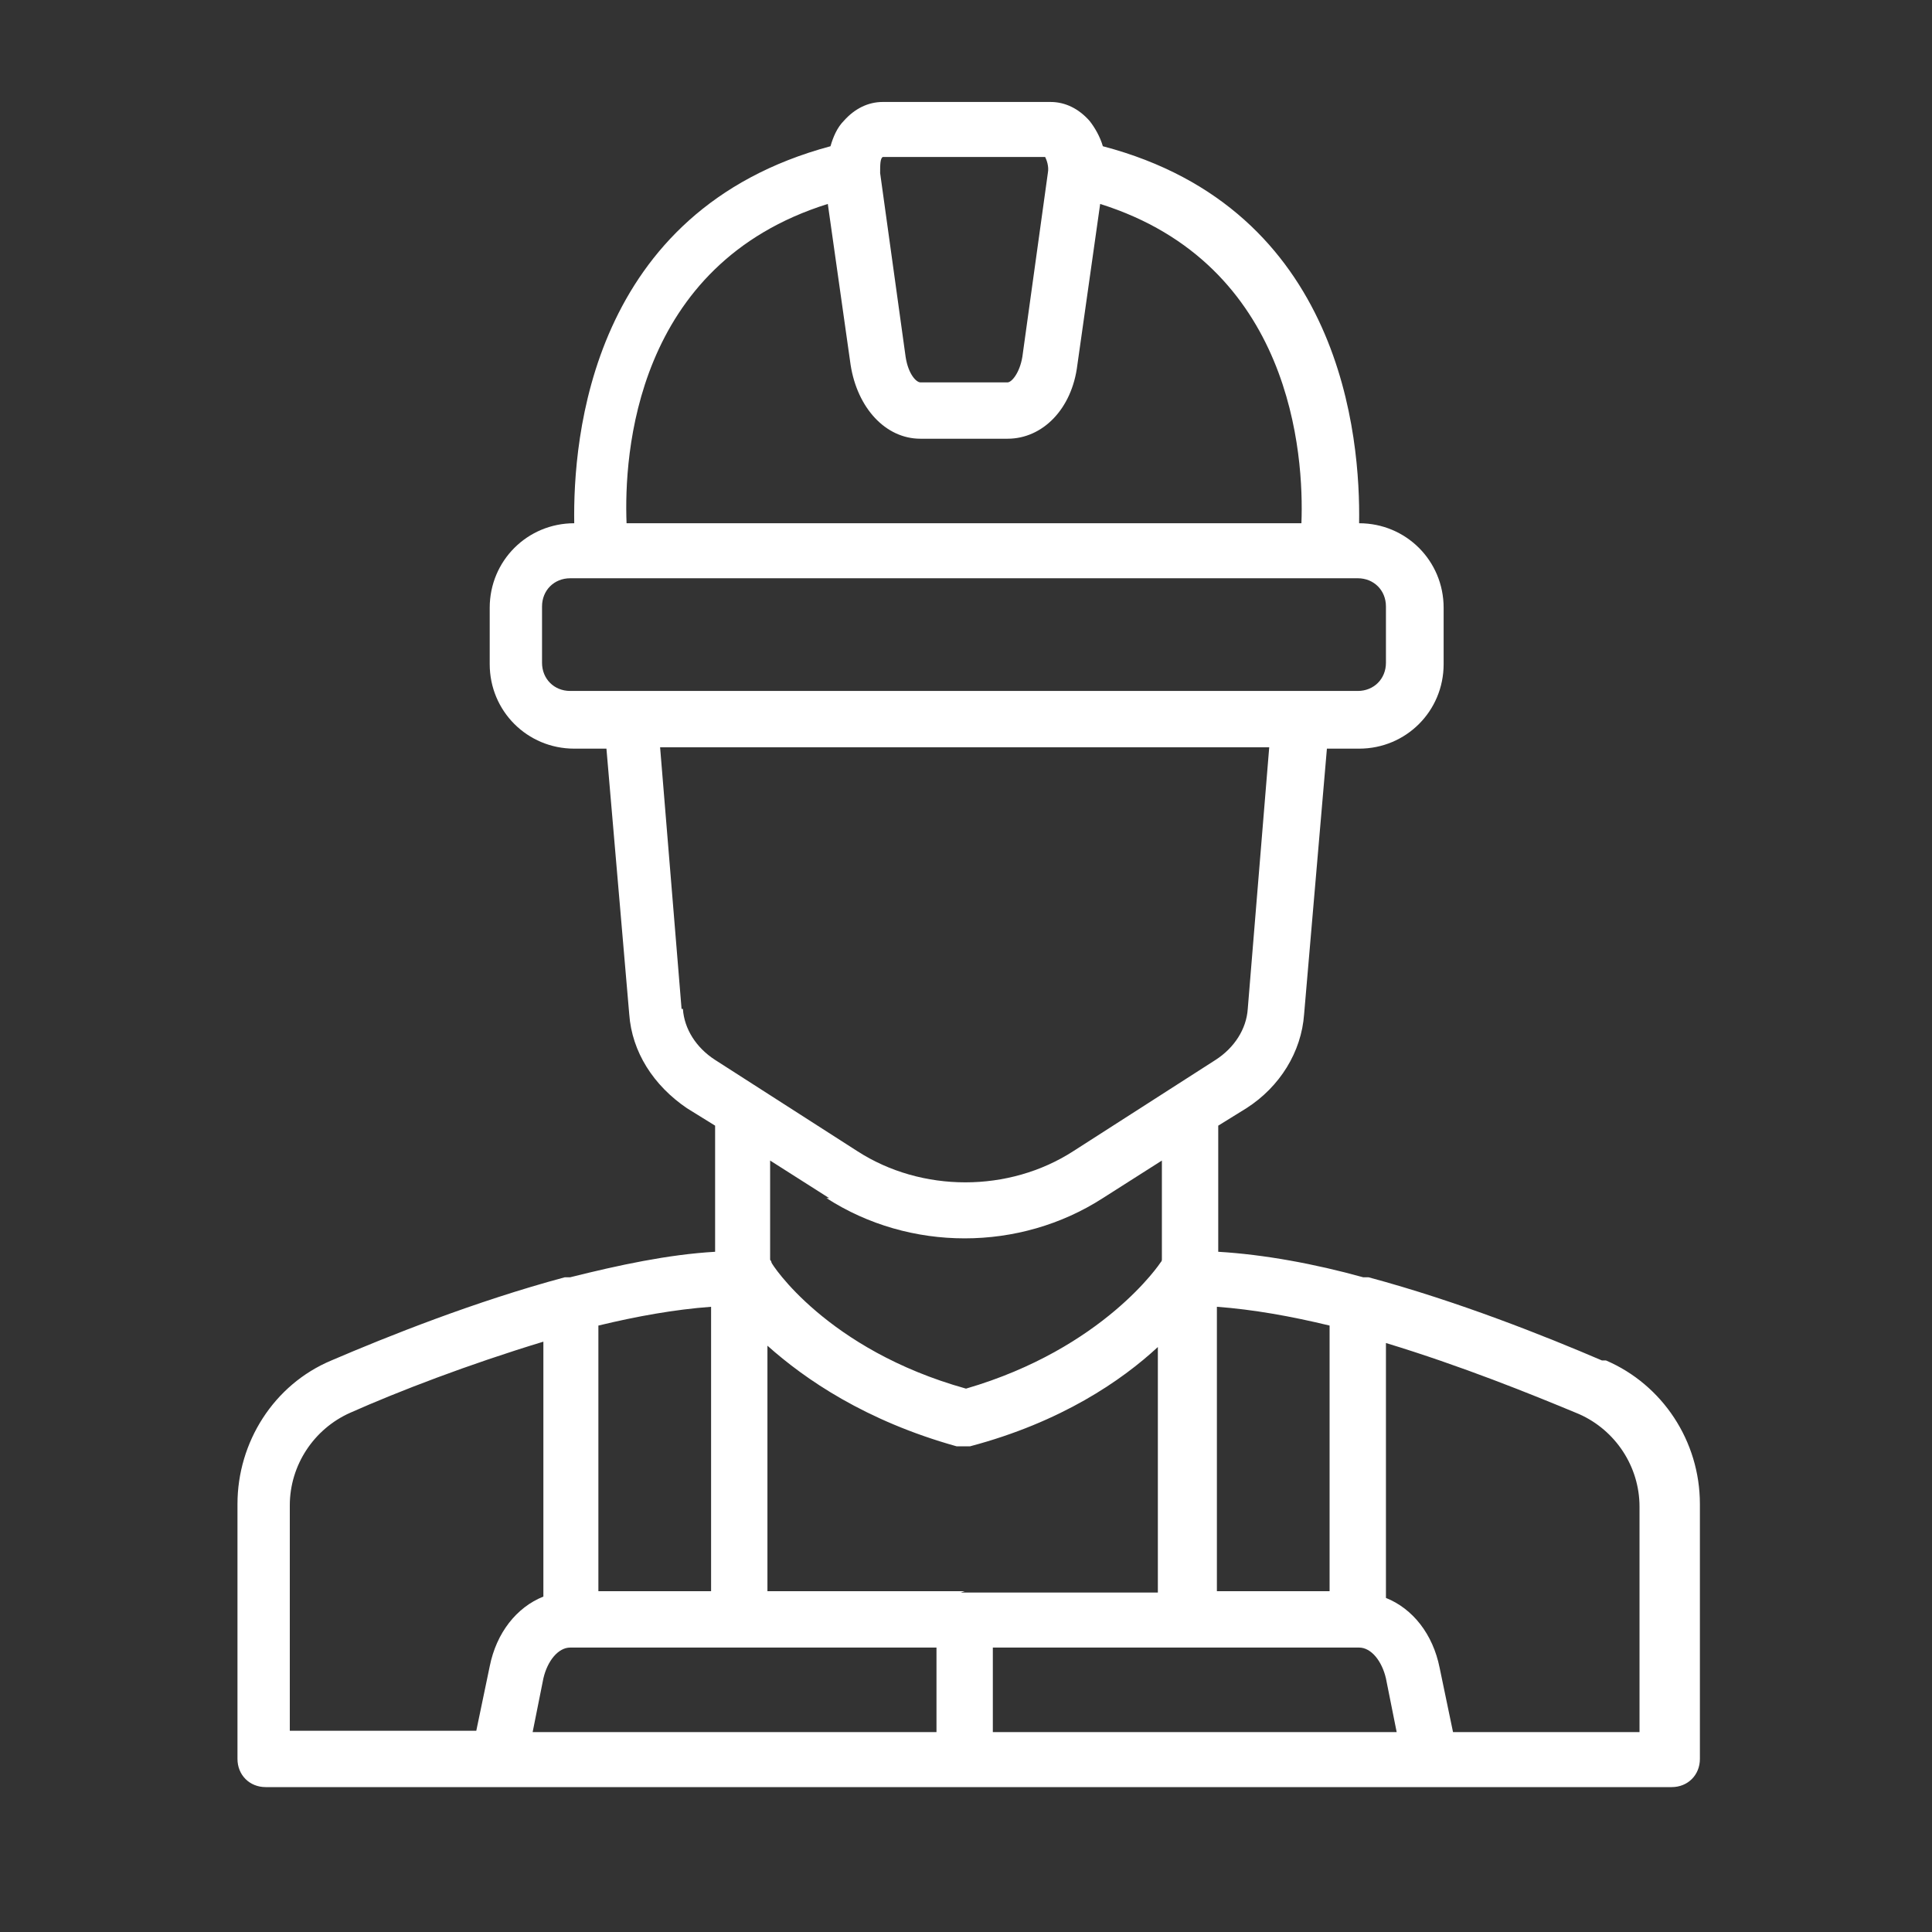 <?xml version="1.0" encoding="UTF-8"?>
<svg id="Layer_1" xmlns="http://www.w3.org/2000/svg" version="1.1" viewBox="0 0 144 144">
  <rect x="0" y="0" width="144" height="144" fill="#333333" stroke="none"/>
  <!-- Generator: Adobe Illustrator 29.1.0, SVG Export Plug-In . SVG Version: 2.1.0 Build 142)  -->
  <defs>
    <style>
      .st0 {
        fill: #fff;
      }
    </style>
  </defs>
  <path class="st0" d="M119.4,101.4c-4.2-1.8-10.7-4.4-17.4-6.2-.1,0-.2,0-.4,0-3.6-1-7.4-1.7-10.8-1.9v-9.4l2.1-1.3c2.5-1.6,4.1-4.2,4.3-7l1.7-19.8h2.4c3.5,0,6.3-2.8,6.3-6.3v-4.2c0-3.5-2.8-6.3-6.3-6.3h0c.1-6.3-1.2-23.4-19.1-28.1-.2-.7-.6-1.4-1-1.9-.8-.9-1.8-1.4-2.9-1.4h-12.5c-1.1,0-2.1.5-2.9,1.4-.5.5-.8,1.2-1,1.9-17.9,4.8-19.2,21.8-19.1,28.1h0c-3.5,0-6.3,2.8-6.3,6.3v4.2c0,3.5,2.8,6.3,6.3,6.3h2.4l1.7,19.8c.2,2.8,1.8,5.3,4.3,7l2.1,1.3v9.4c-3.5.2-7.2,1-10.8,1.9-.1,0-.2,0-.4,0-6.7,1.8-13.2,4.4-17.4,6.2-4.3,1.8-7,6.1-7,10.7v19c0,1.2.9,2.1,2.1,2.1h104.8c1.2,0,2.1-.9,2.1-2.1v-19c0-4.7-2.8-8.9-7-10.7ZM99.1,98.8v19.8h-8.4v-21.2c2.7.2,5.5.7,8.4,1.4ZM71.9,118.6h-14.7v-18.3c2.8,2.5,7.3,5.6,14.1,7.5,0,0,.2,0,.2,0,0,0,0,0,0,0,0,0,.1,0,.2,0,0,0,0,0,0,0,0,0,0,0,0,0,0,0,0,0,.1,0,0,0,0,0,0,0,.2,0,.4,0,.5,0,6.8-1.8,11.3-4.9,14-7.4v18.3h-14.7ZM39.7,129.1l.8-4c.3-1.3,1.1-2.3,2-2.3h27.3v6.3h-30.1ZM65.8,11.7h12.1c.1.2.3.7.2,1.2l-1.9,13.7c-.2,1.2-.8,1.9-1.1,1.9h-6.5c-.3,0-.9-.6-1.1-1.9l-1.9-13.7c0-.6,0-1.1.2-1.2ZM61.7,15.2l1.7,12c.5,3.2,2.6,5.5,5.2,5.5h6.5c2.6,0,4.8-2.2,5.2-5.5l1.7-12c14.3,4.5,15.2,18.7,15,23.8h-50.3c-.2-5.1.6-19.3,15-23.8ZM40.4,49.4v-4.2c0-1.2.9-2.1,2.1-2.1h58.7c1.2,0,2.1.9,2.1,2.1v4.2c0,1.2-.9,2.1-2.1,2.1h-4.4s0,0,0,0h-49.9s0,0,0,0h-4.4c-1.2,0-2.1-.9-2.1-2.1ZM50.8,75.2l-1.6-19.5h45.4l-1.6,19.5c-.1,1.5-1,2.9-2.4,3.8l-10.6,6.8c-4.8,3.1-11.3,3.1-16.1,0l-10.6-6.8c-1.4-.9-2.3-2.3-2.4-3.8ZM61.6,89.3c3.1,2,6.7,3,10.3,3s7.2-1,10.3-3l4.4-2.8v7.4c0,0,0,.1-.1.2,0,0-4.2,6.4-14.5,9.4-10.4-2.9-14.5-9.3-14.5-9.4,0,0,0-.1-.1-.2v-7.4l4.4,2.8ZM53,118.6h-8.4v-19.8c2.9-.7,5.7-1.2,8.4-1.4v21.2ZM21.6,112.2c0-3,1.8-5.7,4.5-6.9,3.6-1.6,8.8-3.6,14.4-5.3v19c-2,.8-3.5,2.7-4,5.2l-1,4.8h-13.9v-16.9ZM74,122.8h27.3c.9,0,1.7,1,2,2.3l.8,4h-30.1v-6.3ZM122.2,129.1h-13.9l-1-4.8c-.5-2.5-2-4.4-4-5.2v-19c5.6,1.7,10.8,3.8,14.4,5.3,2.7,1.2,4.5,3.9,4.5,6.9v16.9Z"/>
</svg>
